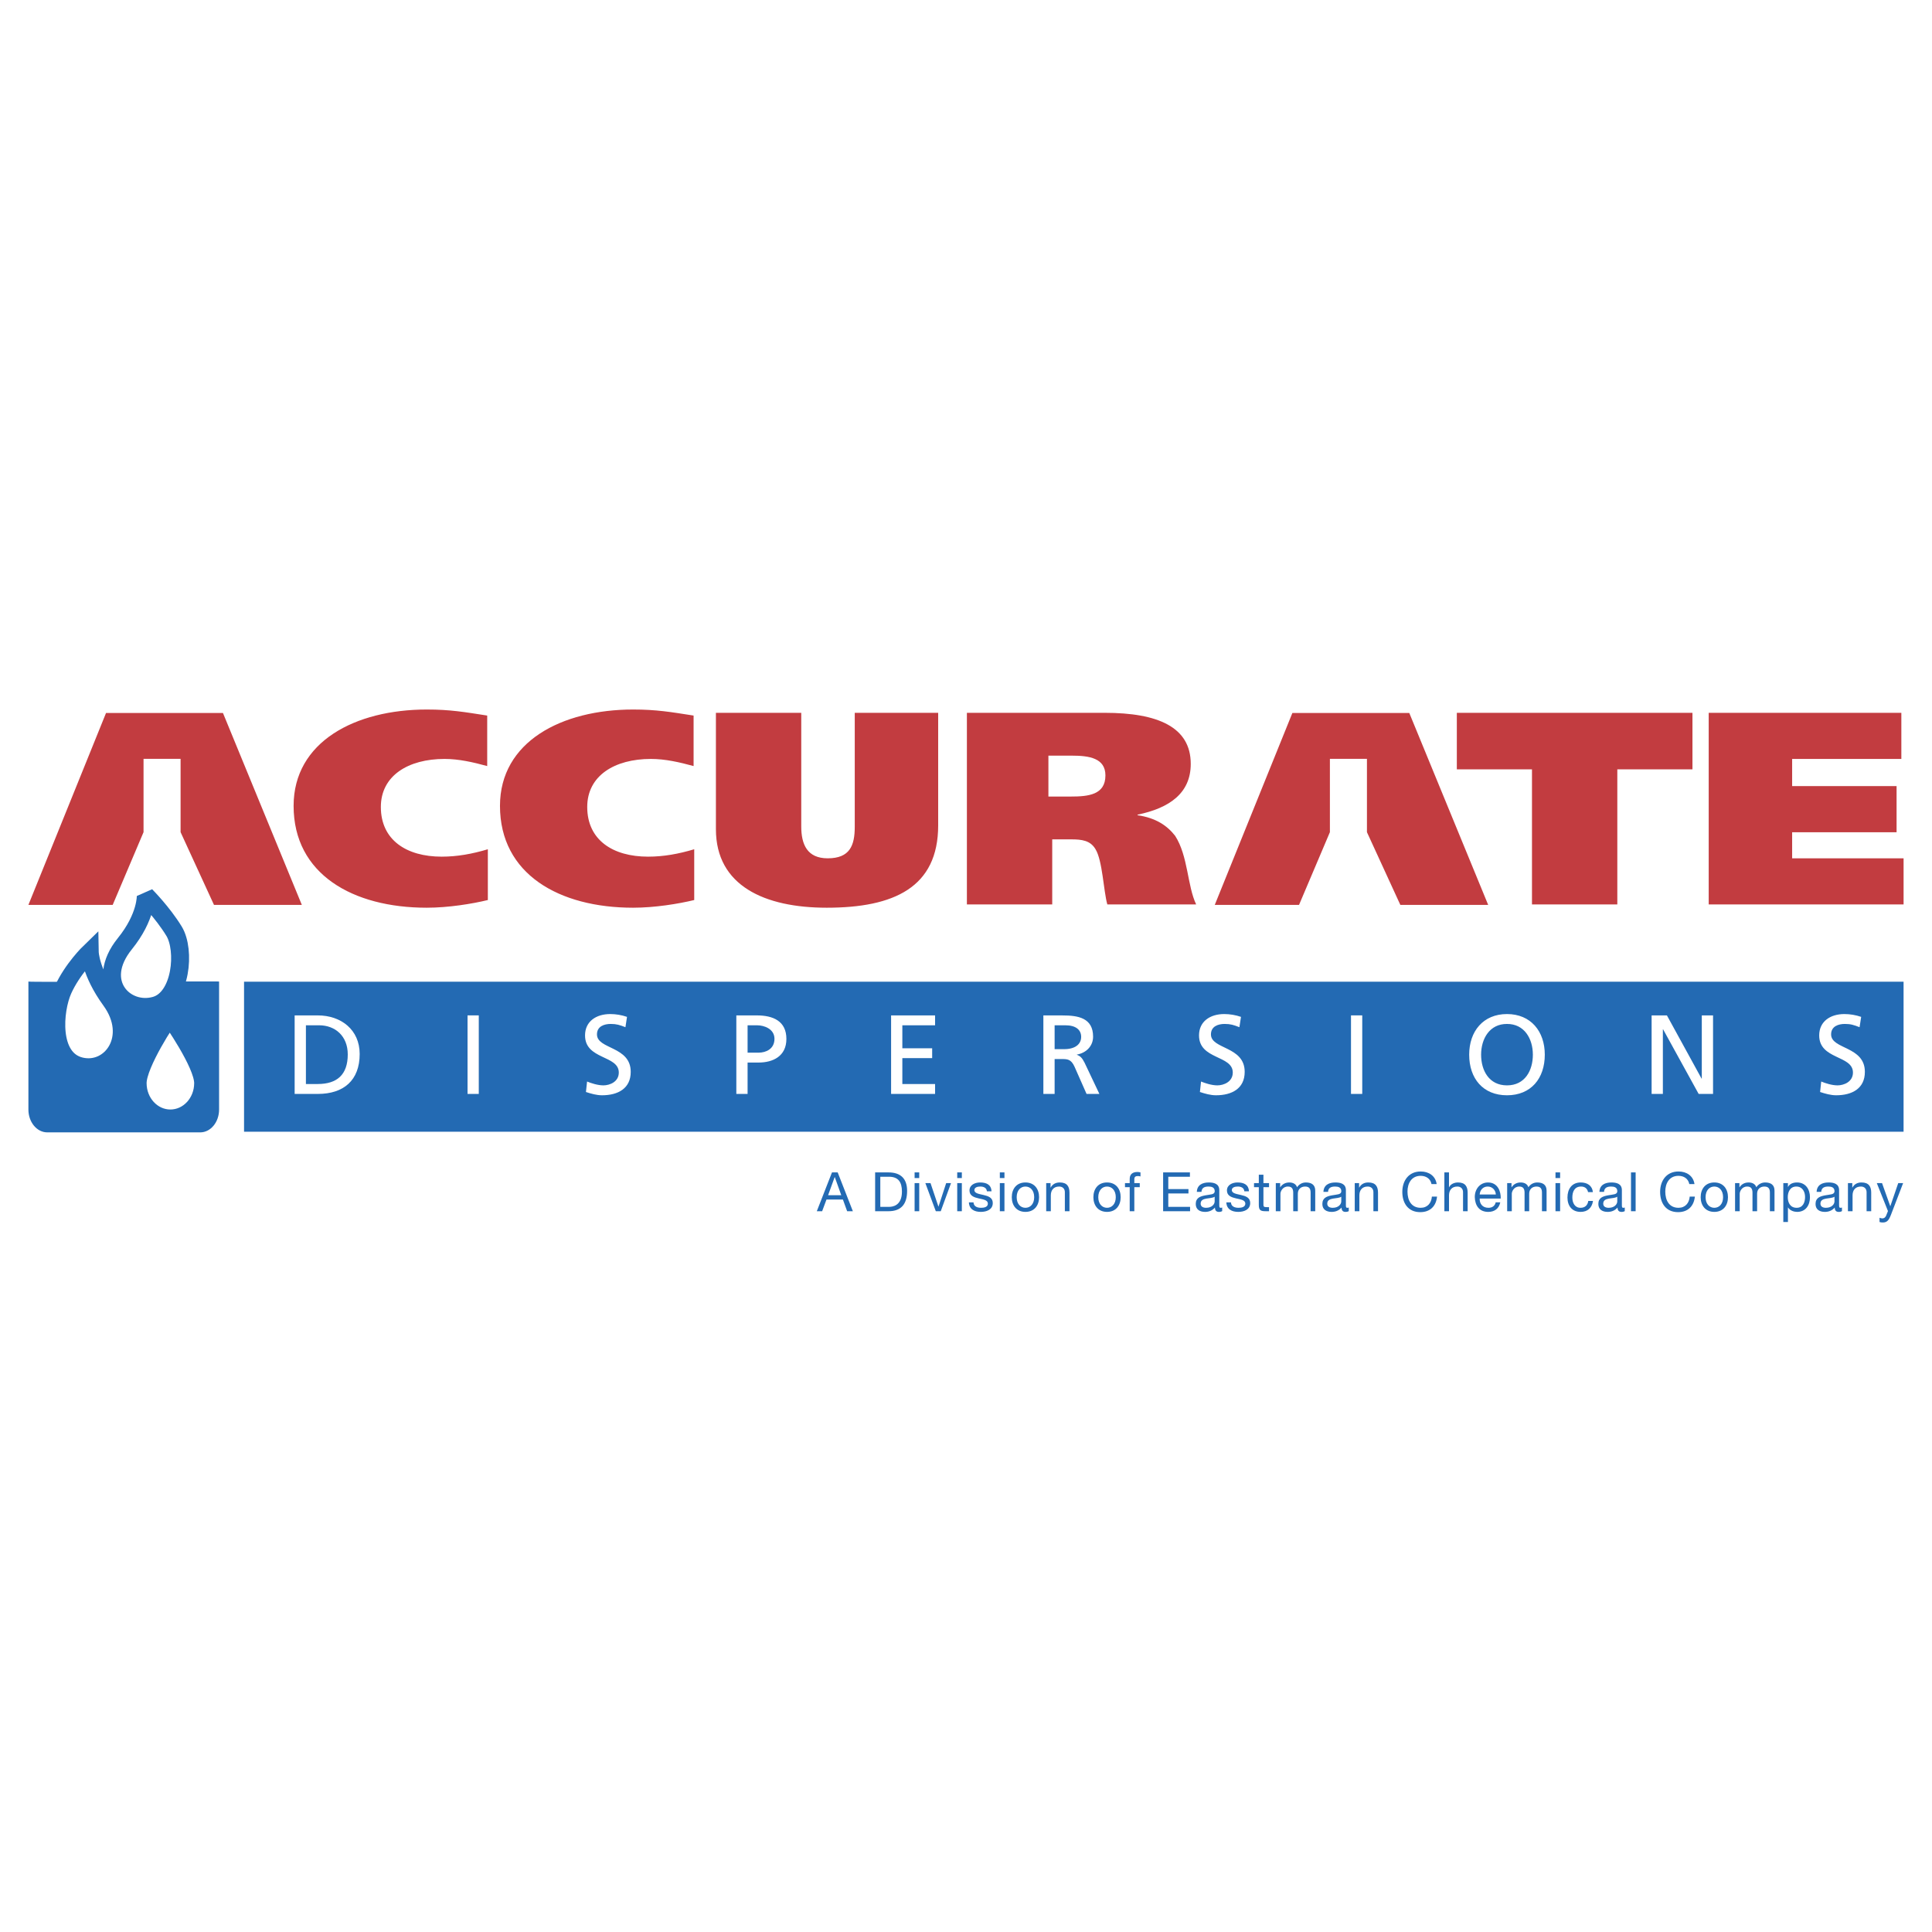 <?xml version="1.0" encoding="UTF-8"?> <svg xmlns="http://www.w3.org/2000/svg" width="800" height="800" viewBox="0 0 800 800" fill="none"><rect x="0" y="0" width="800" height="800" fill="#333333" stroke="none"/><g clip-path="url(#clip0_110_328)"><path d="M0 800H800V0H0V800Z" fill="white"></path><path d="M101.055 468.622H788.228V406.504H101.055V468.622Z" fill="#236AB3"></path><path fill-rule="evenodd" clip-rule="evenodd" d="M122.008 452.971H131.603C142.324 452.971 148.935 447.33 148.935 436.436C148.935 426.417 141.249 420.457 131.603 420.457H122.008V452.971ZM126.673 424.549H132.122C138.829 424.549 144 429.023 144 436.61C144 444.998 139.576 448.866 131.562 448.866H126.673V424.549Z" fill="white"></path><path d="M193.598 452.971H198.254V420.449H193.598V452.971Z" fill="white"></path><path fill-rule="evenodd" clip-rule="evenodd" d="M259.631 421.065C257.398 420.296 255.054 419.902 252.692 419.898C246.819 419.898 242.254 422.97 242.254 428.743C242.254 438.853 256.232 436.857 256.232 444.12C256.232 447.938 252.509 449.428 249.849 449.428C247.471 449.428 244.678 448.494 243.092 447.838L242.627 452.176C244.773 452.873 247.006 453.529 249.289 453.529C255.813 453.529 261.171 450.781 261.171 443.833C261.171 433.117 247.193 434.57 247.193 428.319C247.193 424.924 250.268 423.991 252.875 423.991C255.298 423.991 256.602 424.414 258.98 425.344L259.631 421.065ZM309.56 424.551H313.519C316.408 424.551 320.691 426.041 320.691 430.146C320.691 434.433 317.059 435.877 314.171 435.877H309.56V424.551ZM304.899 452.972H309.56V439.978H314.125C319.994 439.978 325.63 437.409 325.63 430.195C325.63 422.787 320.085 420.459 313.428 420.459H304.899V452.972ZM368.984 452.972H387.196V448.868H373.641V438.152H385.988V434.059H373.641V424.551H387.196V420.459H368.984V452.972ZM432.04 452.972H436.697V438.529H439.49C441.959 438.529 443.499 438.529 444.943 441.7L449.924 452.977H455.236L449.089 440.023C448.064 438.023 447.363 437.326 445.919 436.765V436.678C449.691 436.022 452.626 433.225 452.626 429.27C452.626 421.488 446.429 420.467 440 420.467H432.036V452.972H432.04ZM436.697 424.551H441.171C445.454 424.551 447.687 426.414 447.687 429.349C447.687 432.47 445.084 434.433 440.656 434.433H436.697V424.551ZM513.864 421.065C511.631 420.296 509.286 419.902 506.924 419.898C501.056 419.898 496.49 422.97 496.49 428.743C496.49 438.853 510.465 436.857 510.465 444.12C510.465 447.938 506.737 449.428 504.081 449.428C501.707 449.428 498.91 448.494 497.325 447.838L496.86 452.176C499.005 452.873 501.238 453.529 503.521 453.529C510.041 453.529 515.399 450.781 515.399 443.833C515.399 433.117 501.425 434.57 501.425 428.319C501.425 424.924 504.496 423.991 507.107 423.991C509.531 423.991 510.834 424.414 513.212 425.344L513.864 421.065Z" fill="white"></path><path d="M559.418 452.971H564.075V420.449H559.418V452.971Z" fill="white"></path><path fill-rule="evenodd" clip-rule="evenodd" d="M613.294 436.711C613.294 430.096 616.839 423.945 624.01 423.995C631.186 423.945 634.726 430.1 634.726 436.711C634.726 443.19 631.514 449.428 624.01 449.428C616.511 449.428 613.294 443.186 613.294 436.711ZM608.359 436.711C608.359 446.585 614.087 453.533 624.01 453.533C633.938 453.533 639.665 446.585 639.665 436.711C639.665 427.066 633.884 419.898 624.01 419.898C614.137 419.898 608.359 427.062 608.359 436.711ZM683.899 452.972H688.56V426.228H688.656L703.377 452.972H709.337V420.459H704.676V446.631H704.585L690.237 420.459H683.899V452.972ZM770.67 421.065C768.436 420.297 766.09 419.903 763.727 419.898C757.858 419.898 753.293 422.97 753.293 428.743C753.293 438.853 767.267 436.857 767.267 444.12C767.267 447.938 763.54 449.428 760.884 449.428C758.51 449.428 755.713 448.494 754.127 447.838L753.666 452.176C755.808 452.873 758.045 453.529 760.324 453.529C766.844 453.529 772.202 450.781 772.202 443.833C772.202 433.117 758.223 434.57 758.223 428.319C758.223 424.924 761.299 423.991 763.909 423.991C766.333 423.991 767.636 424.414 770.01 425.344L770.67 421.065Z" fill="white"></path><path fill-rule="evenodd" clip-rule="evenodd" d="M90.718 406.44V459.44C90.718 464.653 87.223 468.89 82.911 468.89H19.573C15.26 468.89 11.762 464.653 11.762 459.44V406.44C11.998 406.797 91.564 406.237 90.718 406.44Z" fill="#236AB3"></path><path fill-rule="evenodd" clip-rule="evenodd" d="M60.36 370.836C60.36 370.836 60.792 379.51 51.682 390.791C38.816 406.724 51.802 419.88 64.266 416.386C75.11 413.356 76.845 393.397 72.072 385.586C67.299 377.775 60.36 370.836 60.36 370.836ZM37.16 394.265C37.16 394.265 37.305 402.495 45.838 414.223C56.886 429.405 46.062 444.492 33.462 441.557C20.442 438.519 22.326 418.229 26.083 409.886C29.988 401.204 37.16 394.265 37.16 394.265Z" fill="white" stroke="#236AB3" stroke-width="7.432" stroke-miterlimit="2.613"></path><path fill-rule="evenodd" clip-rule="evenodd" d="M57.32 448.492C57.32 440.582 70.161 421.25 70.336 421.598C70.336 421.598 83.787 440.582 83.787 448.492C83.787 456.403 77.86 462.807 70.552 462.807C63.243 462.811 57.32 456.407 57.32 448.492Z" fill="white" stroke="#236AB3" stroke-width="6.77" stroke-miterlimit="2.613"></path><path fill-rule="evenodd" clip-rule="evenodd" d="M202.005 351.657C195.542 353.591 189.346 354.724 182.884 354.724C168.25 354.724 157.704 347.793 157.704 334.15C157.704 321.193 169.039 314.258 184.075 314.258C190.006 314.258 195.941 315.623 201.743 317.213V296.3C192.251 294.822 186.449 293.797 176.692 293.797C147.154 293.797 121.575 307.099 121.575 333.698C121.575 361.999 146.1 375.865 176.692 375.865C185.656 375.865 195.414 374.276 202.009 372.686V351.657H202.005ZM287.464 351.657C281.002 353.591 274.805 354.724 268.343 354.724C253.709 354.724 243.159 347.793 243.159 334.15C243.159 321.193 254.498 314.258 269.53 314.258C275.465 314.258 281.396 315.623 287.202 317.213V296.3C277.706 294.822 271.904 293.797 262.147 293.797C232.613 293.797 207.031 307.099 207.031 333.698C207.031 361.999 231.555 375.865 262.147 375.865C271.116 375.865 280.869 374.276 287.464 372.686V351.657ZM331.781 295.162H296.445V343.36C296.445 366.772 316.62 375.865 342.331 375.865C370.151 375.865 388.479 367.457 388.479 341.766V295.162H353.935V342.335C353.935 350.063 351.956 355.408 342.725 355.408C334.288 355.408 331.781 349.722 331.781 342.223V295.162ZM400.369 374.504H435.705V347.564H443.616C447.969 347.564 451.526 348.021 453.639 351.657C456.54 356.429 456.934 368.818 458.515 374.504H495.304C491.606 366.772 492.008 354.5 486.596 346.087C483.305 341.883 478.69 338.699 471.041 337.562V337.334C484.227 334.607 493.063 328.469 493.063 316.304C493.063 301.072 479.483 295.162 457.461 295.162H400.369V374.504ZM434.124 312.897H443.881C451.003 312.897 457.731 313.918 457.731 321.081C457.731 329.149 450.609 329.83 443.354 329.83H434.124V312.897ZM700.811 295.162H603.241V318.578H634.36V374.504H669.696V318.578H700.811V295.162ZM707.539 374.504H788.234V355.408H742.086V344.609H785.333V325.514H742.086V314.258H787.308V295.162H707.539V374.504ZM46.658 374.707L59.437 344.58V314.212H74.776V344.58L88.614 374.707H124.987L92.32 295.229H43.906L11.758 374.707H46.658ZM537.899 374.707L550.682 344.58V314.212H566.021V344.58L579.858 374.707H616.228L583.556 295.229H535.147L503.003 374.707H537.899Z" fill="#C23C40"></path><path fill-rule="evenodd" clip-rule="evenodd" d="M338.219 501.542H340.427L342.232 496.703H349.03L350.786 501.542H353.152L346.868 485.468H344.507L338.219 501.542ZM345.623 487.406H345.669L348.346 494.906H342.9L345.623 487.406ZM362.374 501.542H367.889C373.248 501.542 375.613 498.504 375.613 493.121C375.613 487.941 372.845 485.468 367.889 485.468H362.374V501.542ZM364.511 487.265H368.118C372.056 487.265 373.472 489.585 373.472 493.407C373.472 499.334 369.533 499.737 368.072 499.737H364.515V487.265H364.511ZM378.718 501.542H380.631V489.9H378.718V501.542ZM380.631 485.468H378.718V487.809H380.631V485.468ZM393.796 489.9H391.791L388.62 499.604H388.575L385.308 489.9H383.171L387.496 501.542H389.542L393.796 489.9ZM396.365 501.542H398.278V489.9H396.365V501.542ZM398.278 485.468H396.365V487.809H398.278V485.468ZM401.2 497.877C401.312 500.753 403.52 501.816 406.131 501.816C408.496 501.816 411.086 500.907 411.086 498.143C411.086 495.889 409.193 495.267 407.28 494.827C405.5 494.395 403.474 494.179 403.474 492.801C403.474 491.635 404.798 491.32 405.952 491.32C407.21 491.32 408.517 491.789 408.654 493.283H410.567C410.41 490.436 408.359 489.635 405.799 489.635C403.773 489.635 401.449 490.598 401.449 492.943C401.449 495.171 403.362 495.802 405.251 496.234C407.168 496.665 409.056 496.906 409.056 498.396C409.056 499.857 407.438 500.123 406.243 500.123C404.67 500.123 403.18 499.579 403.113 497.877H401.2ZM414.012 501.542H415.925V489.9H414.012V501.542ZM415.925 485.468H414.012V487.809H415.925V485.468ZM418.959 495.727C418.959 499.131 420.918 501.816 424.608 501.816C428.297 501.816 430.261 499.135 430.261 495.727C430.261 492.308 428.297 489.631 424.608 489.631C420.918 489.631 418.959 492.308 418.959 495.727ZM420.989 495.727C420.989 492.897 422.611 491.32 424.612 491.32C426.617 491.32 428.235 492.901 428.235 495.727C428.235 498.55 426.617 500.123 424.612 500.123C422.607 500.123 420.989 498.55 420.989 495.727ZM433.211 501.542H435.125V494.968C435.125 492.876 436.249 491.32 438.569 491.32C440.035 491.32 440.935 492.245 440.935 493.661V501.538H442.848V493.876C442.848 491.378 441.898 489.631 438.835 489.631C437.175 489.631 435.863 490.303 435.058 491.747H435.009V489.9H433.207V501.542H433.211ZM452.747 495.727C452.747 499.131 454.706 501.816 458.396 501.816C462.085 501.816 464.044 499.135 464.044 495.727C464.044 492.308 462.085 489.631 458.396 489.631C454.706 489.631 452.747 492.308 452.747 495.727ZM454.772 495.727C454.772 492.897 456.395 491.32 458.396 491.32C460.396 491.32 462.019 492.901 462.019 495.727C462.019 498.55 460.396 500.123 458.396 500.123C456.395 500.123 454.772 498.55 454.772 495.727ZM467.784 501.542H469.701V491.59H471.951V489.904H469.701V488.282C469.701 487.269 470.241 486.978 471.162 486.978C471.502 486.978 471.905 487.028 472.249 487.14V485.472C471.844 485.357 471.425 485.297 471.004 485.293C468.912 485.293 467.788 486.281 467.788 488.178V489.904H465.833V491.59H467.788V501.542H467.784ZM481.625 501.542H492.789V499.741H483.762V494.179H492.117V492.382H483.762V487.265H492.723V485.468H481.625V501.542ZM502.966 497.487C502.966 498.55 501.932 500.123 499.413 500.123C498.243 500.123 497.164 499.678 497.164 498.413C497.164 496.993 498.243 496.541 499.5 496.321C500.787 496.093 502.223 496.068 502.966 495.528V497.487ZM506.074 500.011C505.887 500.082 505.689 500.12 505.489 500.123C504.879 500.123 504.879 499.716 504.879 498.819V492.83C504.879 490.108 502.605 489.635 500.513 489.635C497.923 489.635 495.695 490.647 495.582 493.528H497.5C497.587 491.826 498.782 491.324 500.401 491.324C501.621 491.324 502.991 491.59 502.991 493.262C502.991 494.706 501.19 494.565 499.077 494.972C497.093 495.354 495.138 495.922 495.138 498.554C495.138 500.874 496.869 501.82 498.986 501.82C500.613 501.82 502.024 501.251 503.082 500.011C503.082 501.276 503.713 501.82 504.705 501.82C505.184 501.846 505.661 501.734 506.079 501.496V500.011H506.074ZM507.801 497.877C507.917 500.753 510.125 501.816 512.736 501.816C515.093 501.816 517.683 500.907 517.683 498.143C517.683 495.889 515.795 495.267 513.877 494.827C512.101 494.395 510.071 494.179 510.071 492.801C510.071 491.635 511.404 491.32 512.553 491.32C513.815 491.32 515.122 491.789 515.251 493.283H517.164C517.006 490.436 514.96 489.635 512.395 489.635C510.37 489.635 508.05 490.598 508.05 492.943C508.05 495.171 509.968 495.802 511.856 496.234C513.769 496.665 515.662 496.906 515.662 498.396C515.662 499.857 514.035 500.123 512.844 500.123C511.267 500.123 509.785 499.579 509.714 497.877H507.801ZM523.161 486.414H521.248V489.9H519.264V491.585H521.248V498.994C521.248 501.135 522.028 501.538 524.016 501.538H525.477V499.853H524.602C523.41 499.853 523.161 499.691 523.161 498.815V491.585H525.477V489.9H523.161V486.414ZM528.291 501.542H530.204V494.296C530.204 493.411 531.035 491.32 533.313 491.32C535.023 491.32 535.492 492.399 535.492 493.914V501.542H537.405V494.296C537.405 492.486 538.601 491.32 540.443 491.32C542.311 491.32 542.697 492.469 542.697 493.914V501.542H544.61V493.005C544.61 490.598 543.058 489.635 540.738 489.635C540.012 489.631 539.296 489.81 538.658 490.156C538.02 490.502 537.479 491.004 537.086 491.614C536.617 490.195 535.309 489.635 533.89 489.635C532.292 489.635 530.985 490.307 530.13 491.614H530.084V489.904H528.283V501.542H528.291ZM555.389 497.487C555.389 498.55 554.355 500.123 551.84 500.123C550.67 500.123 549.587 499.678 549.587 498.413C549.587 496.993 550.67 496.541 551.923 496.321C553.21 496.093 554.65 496.068 555.389 495.528V497.487ZM558.497 500.011C558.31 500.082 558.112 500.12 557.912 500.123C557.306 500.123 557.306 499.716 557.306 498.819V492.83C557.306 490.108 555.032 489.635 552.936 489.635C550.346 489.635 548.121 490.647 548.005 493.528H549.919C550.006 491.826 551.205 491.324 552.82 491.324C554.04 491.324 555.409 491.59 555.409 493.262C555.409 494.706 553.608 494.565 551.496 494.972C549.512 495.354 547.557 495.922 547.557 498.554C547.557 500.874 549.288 501.82 551.404 501.82C553.031 501.82 554.447 501.251 555.505 500.011C555.505 501.276 556.132 501.82 557.128 501.82C557.734 501.82 558.165 501.708 558.497 501.496V500.011ZM560.975 501.542H562.888V494.968C562.888 492.876 564.013 491.32 566.329 491.32C567.794 491.32 568.695 492.245 568.695 493.661V501.538H570.608V493.876C570.608 491.378 569.662 489.631 566.599 489.631C564.934 489.631 563.627 490.303 562.818 491.747H562.772V489.9H560.971V501.542H560.975ZM594.896 490.307C594.402 486.887 591.633 485.086 588.276 485.086C583.325 485.086 580.668 488.888 580.668 493.548C580.668 498.234 583.1 501.924 588.093 501.924C592.148 501.924 594.651 499.492 595.053 495.487H592.912C592.708 498.147 591.094 500.123 588.276 500.123C584.428 500.123 582.81 497.06 582.81 493.395C582.81 490.037 584.433 486.887 588.255 486.887C590.488 486.887 592.31 488.037 592.758 490.307H594.896ZM598.087 501.542H600.001V494.968C600.001 492.876 601.129 491.32 603.445 491.32C604.914 491.32 605.811 492.245 605.811 493.661V501.538H607.724V493.876C607.724 491.378 606.774 489.631 603.719 489.631C602.321 489.631 600.677 490.216 600.05 491.61H599.996V485.468H598.083V501.542H598.087ZM619.341 497.844C619.005 499.359 617.905 500.123 616.328 500.123C613.784 500.123 612.63 498.321 612.701 496.296H621.416C621.528 493.482 620.271 489.635 616.149 489.635C612.97 489.635 610.675 492.204 610.675 495.69C610.787 499.247 612.543 501.82 616.266 501.82C618.876 501.82 620.719 500.417 621.234 497.848H619.341V497.844ZM612.701 494.611C612.833 492.826 614.033 491.32 616.033 491.32C617.926 491.32 619.3 492.789 619.395 494.611H612.701ZM624.093 501.542H626.002V494.296C626.002 493.411 626.832 491.32 629.111 491.32C630.825 491.32 631.29 492.399 631.29 493.914V501.542H633.203V494.296C633.203 492.486 634.398 491.32 636.245 491.32C638.113 491.32 638.495 492.469 638.495 493.914V501.542H640.408V493.005C640.408 490.598 638.856 489.635 636.532 489.635C635.05 489.635 633.676 490.373 632.884 491.614C632.415 490.195 631.107 489.635 629.688 489.635C628.09 489.635 626.783 490.307 625.928 491.614H625.882V489.904H624.085V501.542H624.093ZM644.098 501.542H646.011V489.9H644.098V501.542ZM646.011 485.468H644.098V487.809H646.011V485.468ZM659.566 493.636C659.296 490.872 657.18 489.631 654.544 489.631C650.846 489.631 649.053 492.378 649.053 495.864C649.053 499.334 650.942 501.816 654.498 501.816C657.424 501.816 659.205 500.123 659.628 497.284H657.669C657.42 499.043 656.32 500.123 654.469 500.123C652.037 500.123 651.074 498.006 651.074 495.868C651.074 493.503 651.929 491.32 654.698 491.32C656.275 491.32 657.283 492.179 657.582 493.64H659.566V493.636ZM669.672 497.487C669.672 498.55 668.634 500.123 666.119 500.123C664.945 500.123 663.866 499.678 663.866 498.413C663.866 496.993 664.945 496.541 666.202 496.321C667.489 496.093 668.929 496.068 669.672 495.528V497.487ZM672.776 500.011C672.589 500.082 672.391 500.12 672.191 500.123C671.585 500.123 671.585 499.716 671.585 498.819V492.83C671.585 490.108 669.311 489.635 667.219 489.635C664.629 489.635 662.397 490.647 662.284 493.528H664.198C664.289 491.826 665.488 491.324 667.103 491.324C668.323 491.324 669.693 491.59 669.693 493.262C669.693 494.706 667.892 494.565 665.779 494.972C663.795 495.354 661.84 495.922 661.84 498.554C661.84 500.874 663.571 501.82 665.688 501.82C667.315 501.82 668.73 501.251 669.788 500.011C669.788 501.276 670.415 501.82 671.407 501.82C671.886 501.847 672.363 501.734 672.781 501.496V500.011H672.776Z" fill="#236AB3"></path><path d="M675.363 501.543H677.281V485.469H675.363V501.543Z" fill="#236AB3"></path><path fill-rule="evenodd" clip-rule="evenodd" d="M701.649 490.307C701.155 486.887 698.387 485.086 695.029 485.086C690.078 485.086 687.422 488.888 687.422 493.548C687.422 498.234 689.854 501.924 694.851 501.924C698.906 501.924 701.4 499.492 701.807 495.487H699.67C699.466 498.147 697.848 500.123 695.029 500.123C691.182 500.123 689.559 497.06 689.559 493.395C689.559 490.037 691.186 486.887 695.009 486.887C697.237 486.887 699.059 488.037 699.512 490.307H701.649ZM704.214 495.727C704.214 499.131 706.173 501.816 709.867 501.816C713.561 501.816 715.515 499.135 715.515 495.727C715.515 492.308 713.556 489.631 709.867 489.631C706.169 489.635 704.214 492.308 704.214 495.727ZM706.244 495.727C706.244 492.897 707.862 491.32 709.867 491.32C711.867 491.32 713.49 492.901 713.49 495.727C713.49 498.55 711.867 500.123 709.867 500.123C707.862 500.123 706.244 498.55 706.244 495.727ZM718.462 501.542H720.375V494.296C720.375 493.411 721.21 491.32 723.484 491.32C725.194 491.32 725.667 492.399 725.667 493.914V501.542H727.58V494.296C727.58 492.486 728.776 491.32 730.618 491.32C732.49 491.32 732.872 492.469 732.872 493.914V501.542H734.785V493.005C734.785 490.598 733.229 489.635 730.909 489.635C729.427 489.635 728.054 490.373 727.261 491.614C726.792 490.195 725.485 489.635 724.065 489.635C722.467 489.635 721.16 490.307 720.305 491.614H720.259V489.904H718.454V501.542H718.462ZM747.44 495.624C747.44 497.894 746.56 500.123 743.949 500.123C741.314 500.123 740.28 498.006 740.28 495.715C740.28 493.528 741.264 491.32 743.833 491.32C746.307 491.32 747.44 493.436 747.44 495.624ZM738.434 505.999H740.347V499.986H740.392C741.247 501.364 742.957 501.816 744.153 501.816C747.705 501.816 749.465 499.043 749.465 495.752C749.465 492.469 747.68 489.631 744.107 489.631C742.505 489.631 741.023 490.191 740.388 491.477H740.343V489.896H738.429V505.999H738.434ZM759.617 497.487C759.617 498.55 758.579 500.123 756.056 500.123C754.885 500.123 753.806 499.678 753.806 498.413C753.806 496.993 754.885 496.541 756.143 496.321C757.43 496.093 758.866 496.068 759.617 495.528V497.487ZM762.717 500.011C762.53 500.082 762.332 500.12 762.132 500.123C761.526 500.123 761.526 499.716 761.526 498.819V492.83C761.526 490.108 759.252 489.635 757.156 489.635C754.566 489.635 752.337 490.647 752.225 493.528H754.134C754.226 491.826 755.421 491.324 757.044 491.324C758.26 491.324 759.629 491.59 759.629 493.262C759.629 494.706 757.828 494.565 755.715 494.972C753.732 495.354 751.777 495.922 751.777 498.554C751.777 500.874 753.507 501.82 755.624 501.82C757.251 501.82 758.666 501.251 759.725 500.011C759.725 501.276 760.356 501.82 761.343 501.82C761.823 501.847 762.3 501.734 762.717 501.496V500.011ZM765.195 501.542H767.108V494.968C767.108 492.876 768.233 491.32 770.553 491.32C772.018 491.32 772.914 492.245 772.914 493.661V501.538H774.828V493.876C774.828 491.378 773.881 489.631 770.819 489.631C769.158 489.631 767.847 490.303 767.038 491.747H766.992V489.9H765.191V501.542H765.195ZM788.042 489.9H786.017L782.755 499.425H782.709L779.31 489.9H777.148L781.763 501.476L780.974 503.455C780.613 504.136 780.186 504.518 779.397 504.518C779.011 504.518 778.629 504.356 778.272 504.244V506.004C778.7 506.147 779.15 506.216 779.601 506.207C781.311 506.207 782.099 505.373 782.975 503.103L788.042 489.9Z" fill="#236AB3"></path></g><defs><clipPath id="clip0_110_328"><rect width="800" height="800" fill="white"></rect></clipPath></defs></svg> 